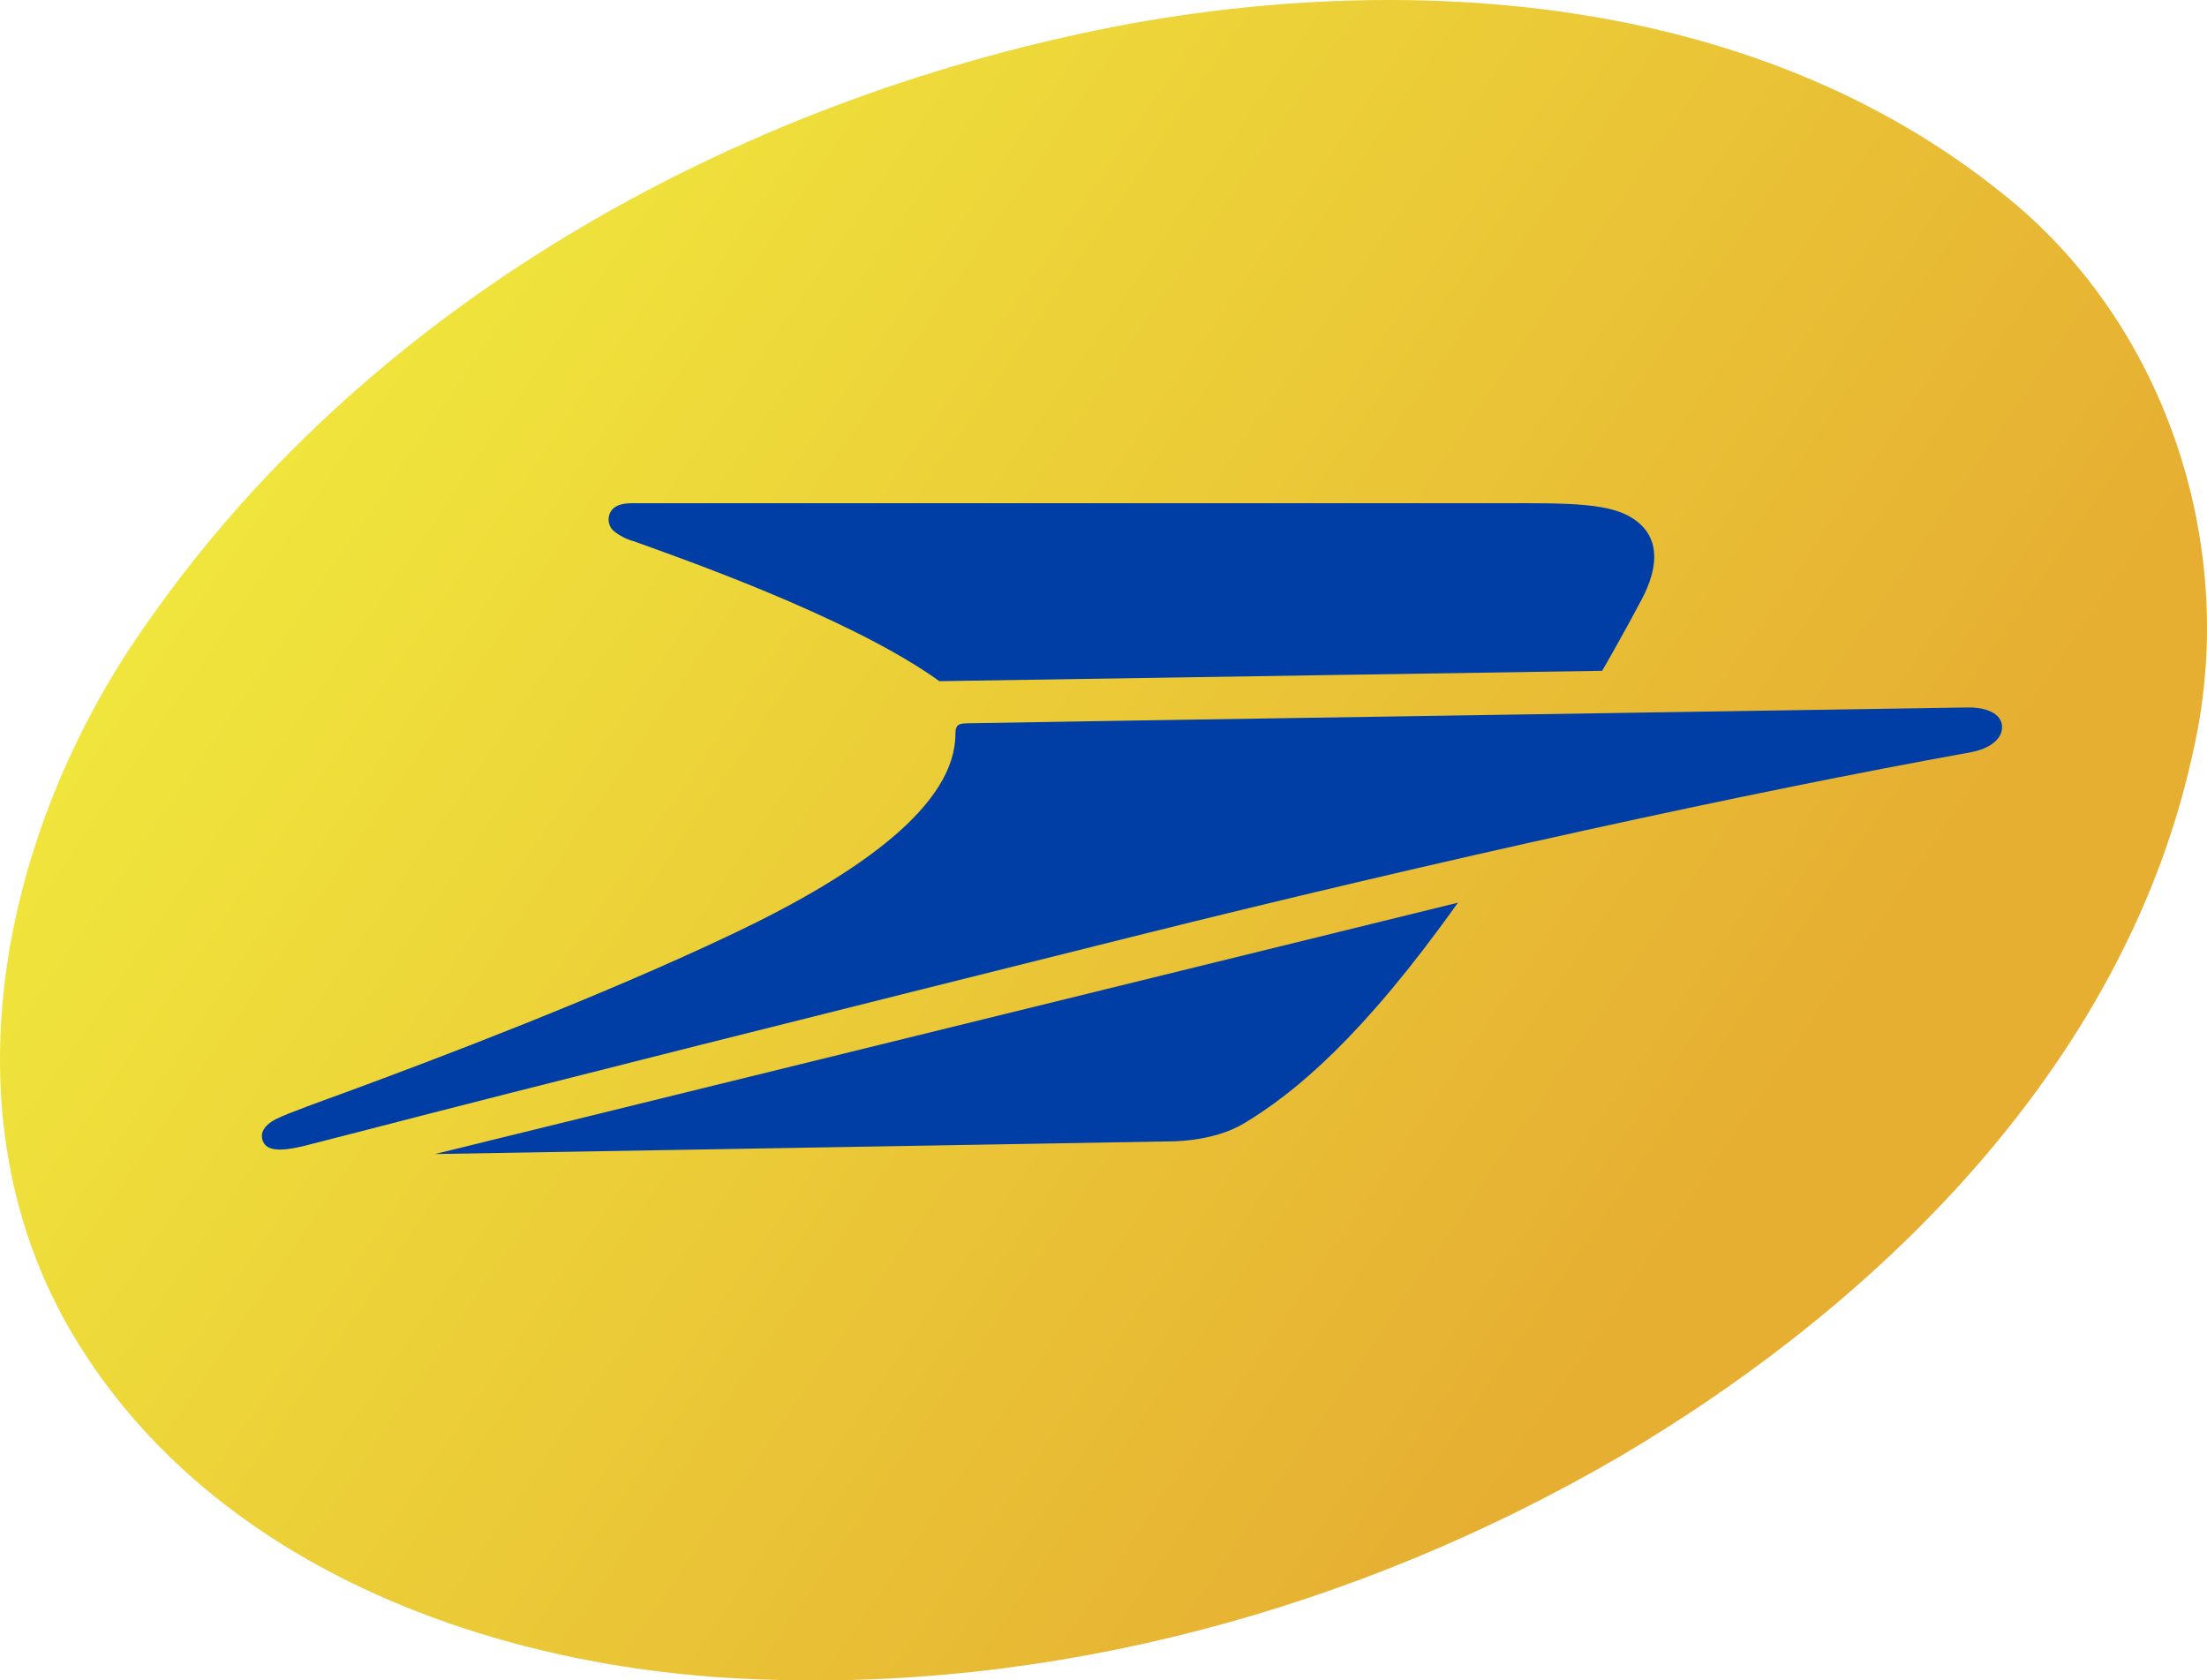 <?xml version="1.0" encoding="UTF-8" standalone="no"?><!-- Generator: Gravit.io --><svg xmlns="http://www.w3.org/2000/svg" xmlns:xlink="http://www.w3.org/1999/xlink" style="isolation:isolate" viewBox="27.889 27.721 242.692 184.785" width="242.692pt" height="184.785pt"><g><linearGradient id="_lgradient_0" x1="0.069" y1="0.361" x2="0.763" y2="0.725" gradientTransform="matrix(242.692,0,0,184.785,27.889,27.721)" gradientUnits="userSpaceOnUse"><stop offset="0%" stop-opacity="1" style="stop-color:rgb(240,230,60)"/><stop offset="100%" stop-opacity="1" style="stop-color:rgb(230,175,50)"/></linearGradient><path d=" M 110.033 212.333 C 81.336 211.06 50.293 199.643 35.367 173.563 C 21.368 148.929 28.551 117.861 44.307 95.872 C 69.297 60.279 110.291 38.023 152.53 30.257 C 184.949 24.511 221.454 27.644 247.939 48.881 C 265.913 63.013 274.032 87.406 269.216 109.617 C 262.107 143.923 235.264 170.637 205.998 187.891 C 177.167 204.691 143.47 213.908 110.033 212.333 L 110.033 212.333 Z " fill="url(#_lgradient_0)"/><path d=" M 97.534 87.224 C 102.924 89.158 120.462 95.324 130.244 101.965 C 130.567 102.184 131.187 102.624 131.187 102.624 L 204.063 101.483 C 204.19 101.311 206.872 96.589 208.463 93.544 C 210.204 90.205 210.322 87.344 208.349 85.444 C 206.204 83.382 202.732 83.054 195.72 83.054 L 97.923 83.054 C 97.143 83.054 95.16 82.92 94.84 84.525 C 94.741 85.063 94.901 85.616 95.272 86.018 C 95.928 86.581 96.7 86.993 97.534 87.224 L 97.534 87.224 Z " fill="rgb(0,61,165)"/><path d=" M 244.083 105.519 C 242.465 105.564 135.76 107.195 134.105 107.26 C 133.217 107.295 132.958 107.498 132.953 108.455 C 132.912 116.197 122.662 123.638 108.714 130.29 C 94.001 137.308 75.53 144.29 65.93 147.825 C 63.642 148.668 59.54 150.116 58.218 150.789 C 57.163 151.325 56.432 152.155 56.767 153.118 C 57.102 154.081 58.167 154.574 61.82 153.605 C 63.453 153.171 65.291 152.723 67.315 152.196 C 85.746 147.396 119.504 138.947 152.382 130.734 C 186.427 122.234 219.991 114.878 244.596 110.443 C 246.529 110.095 248.124 109.051 248.042 107.58 C 247.966 106.206 246.368 105.455 244.083 105.519 Z " fill="rgb(0,61,165)"/><path d=" M 156.365 153.232 C 156.371 153.232 161.165 153.359 164.665 151.261 C 170.301 147.88 177.71 141.741 188.207 126.983 L 75.717 154.623 L 156.365 153.232 Z " fill="rgb(0,61,165)"/></g></svg>